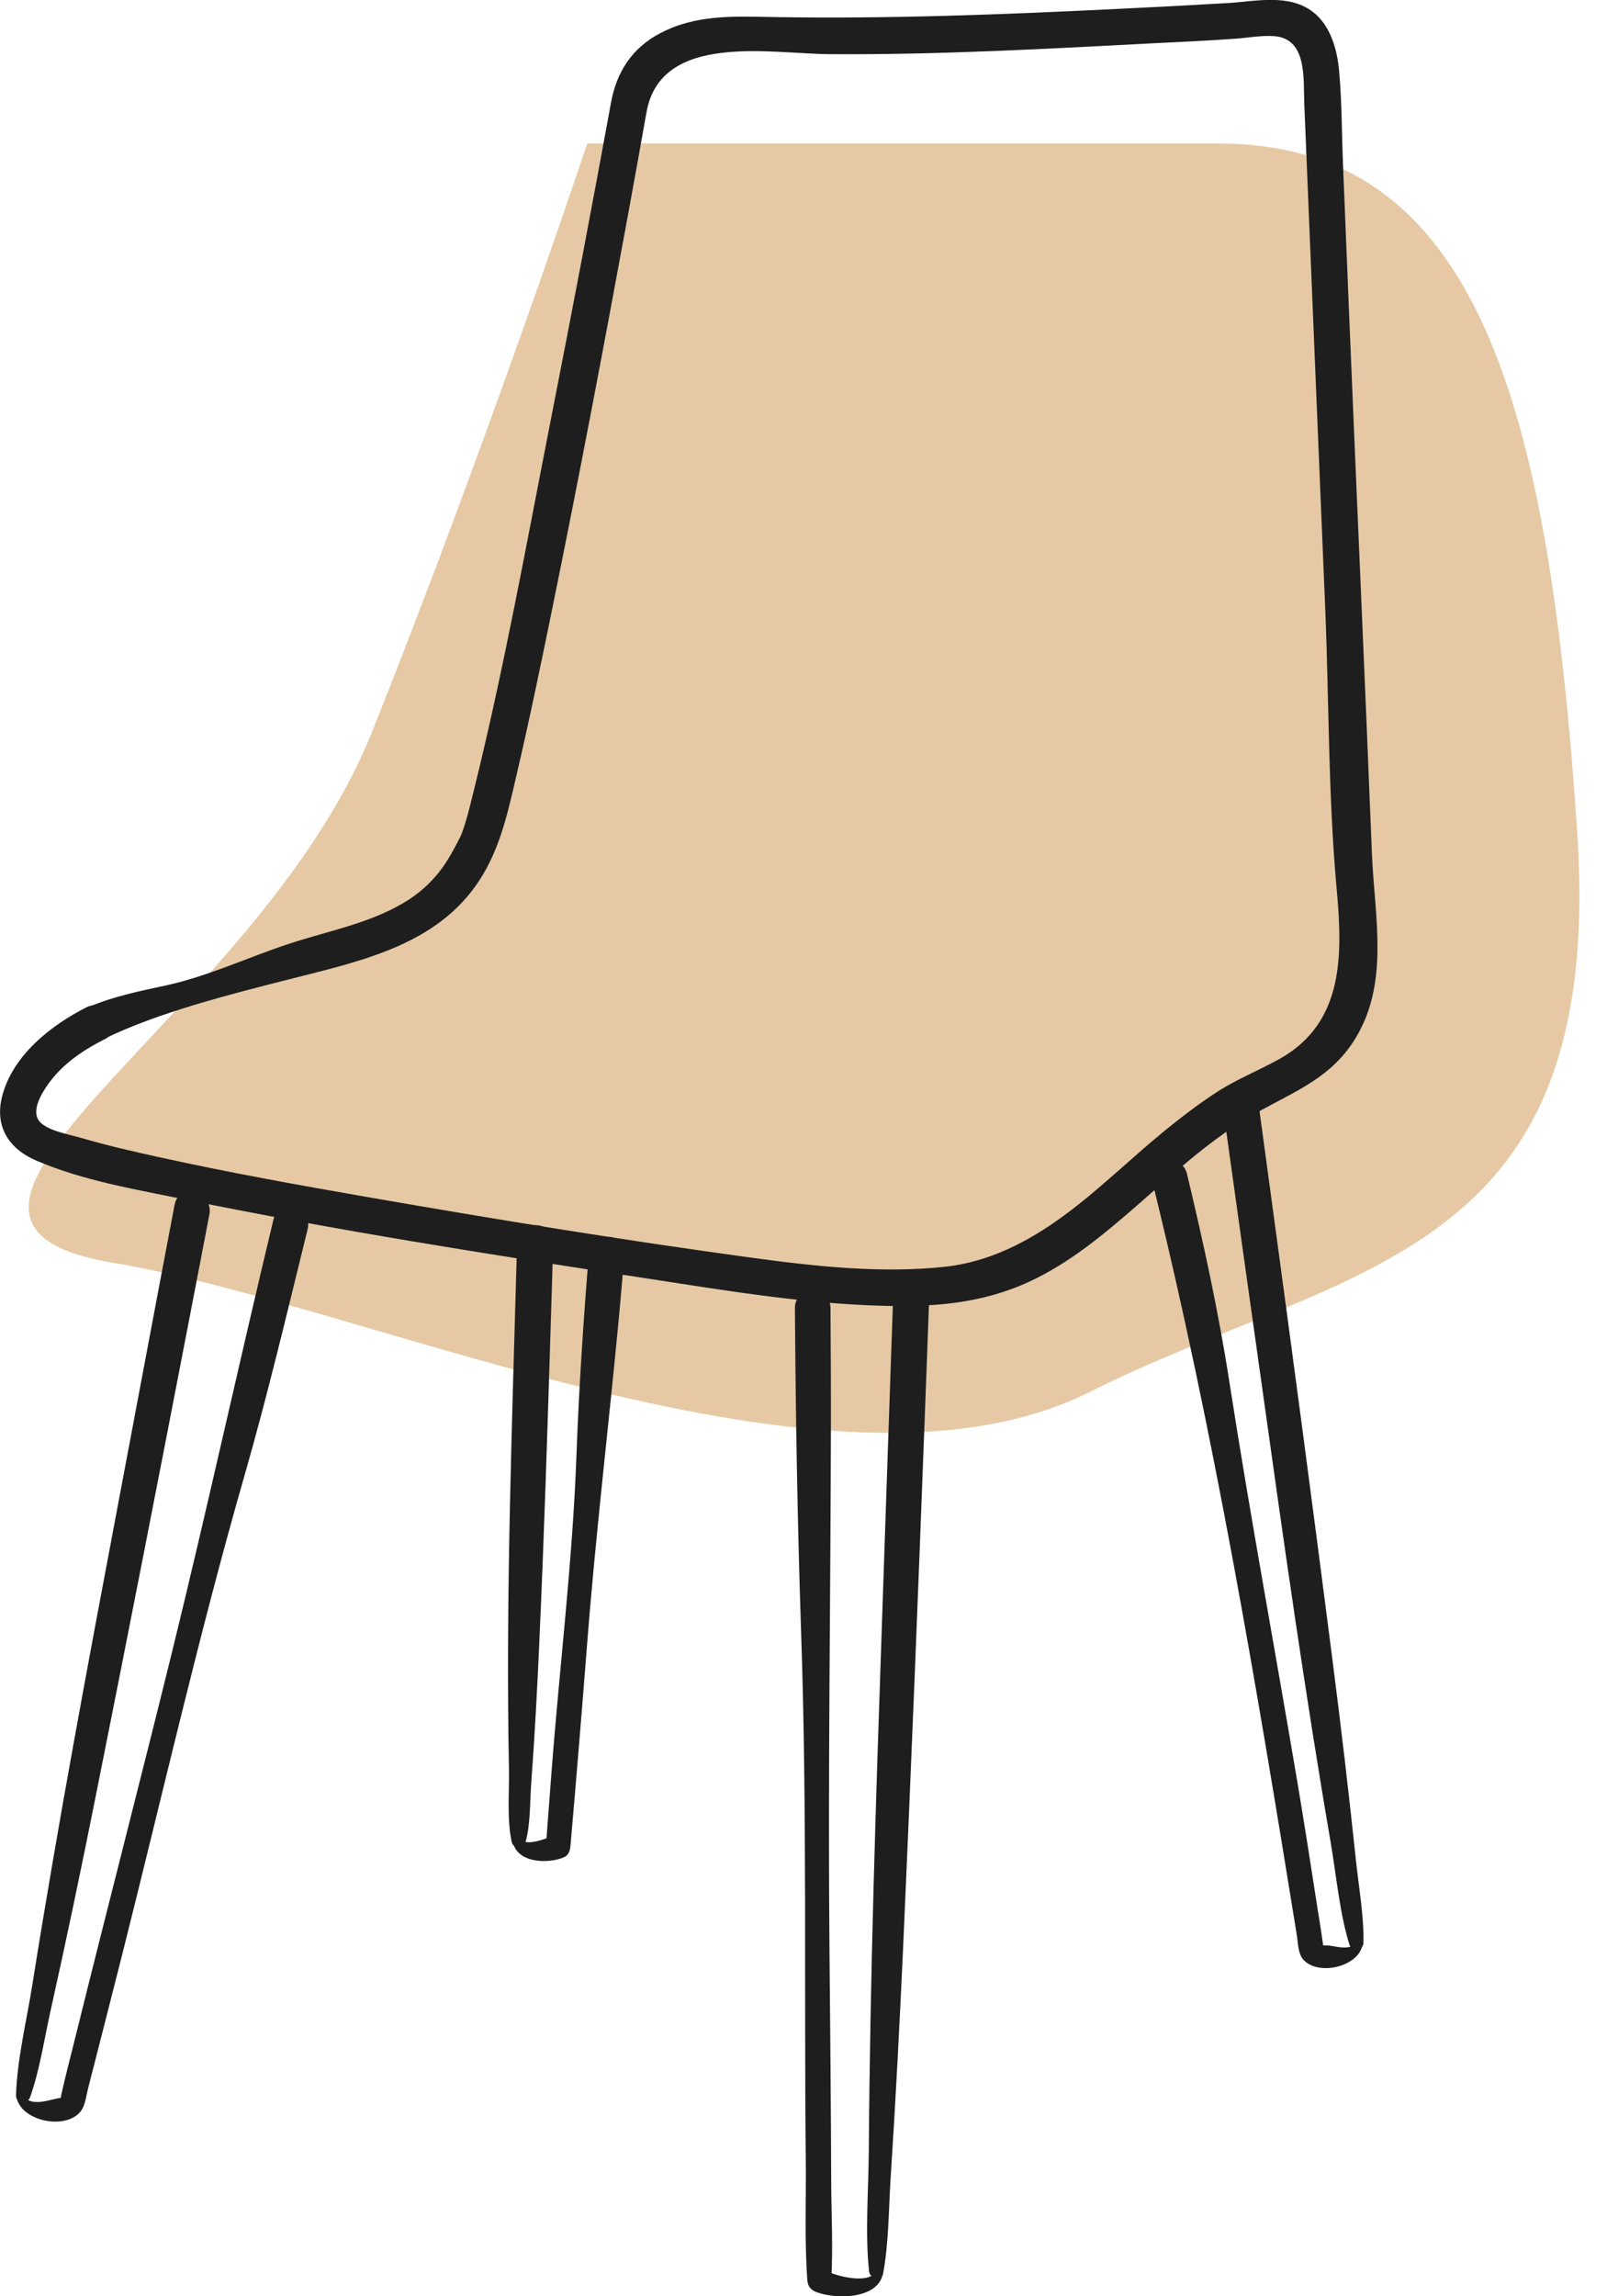 <svg xmlns="http://www.w3.org/2000/svg" width="56" height="80" viewBox="0 0 56 80" fill="none"><path d="M12.963 25.5C16.163 17.5 19.296 8.5 20.463 5H42.463C51.463 5 53.963 14 54.963 29C55.963 44 46.963 44 37.963 48.5C28.963 53 12.963 45.5 3.963 44C-5.037 42.5 8.963 35.5 12.963 25.5Z" fill="#E6C9A4"></path><g clip-path="url(#clip0_697_11076)"><path d="M3.651 36.184C5.504 35.277 8.012 34.641 10.172 34.094C12.724 33.447 15.42 32.868 16.845 30.445C17.468 29.389 17.715 28.222 17.991 27.041C18.443 25.112 18.844 23.17 19.24 21.228C20.165 16.701 21.025 12.163 21.86 7.619C22.087 6.383 22.309 5.147 22.529 3.912C23.024 1.114 26.834 1.871 28.899 1.887C32.673 1.914 36.453 1.704 40.221 1.506C41.174 1.456 42.129 1.418 43.081 1.346C43.515 1.314 43.955 1.229 44.392 1.259C45.562 1.337 45.415 2.745 45.451 3.616C45.69 9.481 45.937 15.345 46.181 21.211C46.314 24.437 46.284 27.706 46.575 30.921C46.781 33.196 46.874 35.62 44.581 36.897C43.862 37.297 43.114 37.589 42.419 38.037C41.77 38.457 41.156 38.928 40.558 39.416C39.377 40.385 38.285 41.464 37.052 42.367C35.824 43.266 34.459 43.97 32.922 44.134C30.726 44.37 28.41 44.12 26.233 43.823C21.773 43.216 17.322 42.489 12.886 41.719C10.403 41.288 7.919 40.84 5.458 40.296C4.576 40.101 3.692 39.898 2.825 39.643C2.411 39.521 1.537 39.379 1.326 38.996C1.109 38.604 1.504 38.004 1.727 37.703C2.221 37.037 2.927 36.567 3.662 36.198C4.401 35.827 3.75 34.721 3.012 35.094C1.759 35.728 0.419 36.79 0.068 38.22C-0.188 39.263 0.321 40.03 1.266 40.435C2.899 41.135 4.731 41.439 6.464 41.792C11.736 42.867 17.059 43.705 22.378 44.515C25.116 44.932 27.867 45.404 30.638 45.489C32.464 45.545 34.185 45.429 35.858 44.657C37.26 44.012 38.458 43.011 39.611 42.007C40.847 40.929 42.055 39.809 43.468 38.954C44.822 38.136 46.221 37.706 47.137 36.327C48.458 34.335 47.898 31.963 47.808 29.748C47.56 23.501 47.274 17.254 47.016 11.007C46.943 9.245 46.871 7.481 46.8 5.719C46.756 4.635 46.763 3.535 46.663 2.454C46.597 1.728 46.365 0.892 45.762 0.423C44.914 -0.236 43.755 0.051 42.766 0.108C41.481 0.183 40.195 0.25 38.908 0.312C34.926 0.508 30.947 0.662 26.958 0.594C25.58 0.57 24.268 0.497 23.006 1.157C22.021 1.673 21.486 2.512 21.293 3.571C20.626 7.23 19.928 10.883 19.212 14.533C18.356 18.894 17.568 23.284 16.497 27.6C16.376 28.088 16.26 28.583 16.085 29.055C16.07 29.098 16.013 29.226 16.099 29.026C16.051 29.137 15.994 29.247 15.937 29.355C15.804 29.614 15.661 29.869 15.499 30.111C15.165 30.607 14.736 31.028 14.231 31.352C12.962 32.166 11.442 32.424 10.03 32.894C8.629 33.361 7.205 34.027 5.763 34.336C4.9 34.521 3.99 34.708 3.169 35.049C2.342 35.391 2.833 36.581 3.651 36.181V36.184Z" fill="#1E1E1E"></path><path d="M1.049 73.061C1.38 72.142 1.545 71.021 1.768 70.024C2.312 67.584 2.825 65.136 3.314 62.685C4.417 57.172 5.497 51.656 6.561 46.135C6.806 44.859 7.054 43.584 7.297 42.308C7.446 41.522 6.233 41.185 6.084 41.975C5.42 45.459 4.768 48.946 4.11 52.431C3.059 57.995 2.012 63.571 1.125 69.163C0.925 70.419 0.598 71.724 0.559 72.995C0.549 73.289 0.96 73.316 1.051 73.061H1.049Z" fill="#1E1E1E"></path><path d="M0.565 72.991C0.645 73.9 2.328 74.253 2.836 73.523C2.974 73.325 3.009 72.992 3.066 72.77C3.471 71.183 3.88 69.598 4.28 68.009C5.676 62.465 6.946 56.885 8.525 51.389C9.338 48.558 10.016 45.682 10.72 42.824C10.911 42.055 9.711 41.725 9.527 42.497C8.322 47.509 7.226 52.545 5.996 57.55C4.899 62.01 3.743 66.458 2.641 70.916C2.493 71.514 2.337 72.111 2.197 72.711C2.163 72.855 2.13 72.998 2.106 73.144C2.103 73.164 2.103 73.195 2.094 73.214C2.145 73.106 2.241 73.078 2.125 73.089C1.774 73.117 1.019 73.48 0.785 72.936C0.739 72.83 0.555 72.883 0.565 72.995V72.991Z" fill="#1E1E1E"></path><path d="M47.511 67.681C47.537 66.786 47.345 65.717 47.246 64.769C47.002 62.437 46.724 60.106 46.427 57.778C45.749 52.489 45.046 47.202 44.327 41.918C44.208 41.043 44.088 40.168 43.97 39.292C43.937 39.048 43.904 38.804 43.871 38.56C43.862 38.493 43.852 38.428 43.844 38.361C43.863 38.503 43.858 38.464 43.835 38.292C43.725 37.498 42.512 37.836 42.622 38.624C43.078 41.924 43.545 45.223 44.008 48.521C44.738 53.74 45.474 58.97 46.367 64.164C46.567 65.33 46.683 66.662 47.023 67.745C47.108 68.013 47.507 67.963 47.515 67.679L47.511 67.681Z" fill="#1E1E1E"></path><path d="M47.273 67.618C47.08 68.035 46.486 67.759 46.19 67.776C45.863 67.795 46.163 67.687 46.127 67.965C46.139 67.868 46.105 67.757 46.092 67.662C46.042 67.279 45.976 66.897 45.916 66.514C45.68 64.981 45.44 63.447 45.182 61.918C44.406 57.327 43.555 52.748 42.841 48.146C42.464 45.715 41.937 43.291 41.364 40.897C41.181 40.127 39.98 40.454 40.171 41.224C42.299 49.875 43.774 58.642 45.193 67.431C45.235 67.692 45.23 68.059 45.416 68.27C45.944 68.868 47.437 68.509 47.49 67.674C47.498 67.562 47.319 67.51 47.27 67.615L47.273 67.618Z" fill="#1E1E1E"></path><path d="M30.777 79.195C30.977 78.1 30.966 76.949 31.039 75.841C31.215 73.125 31.356 70.405 31.479 67.687C31.754 61.563 31.998 55.44 32.228 49.314C32.281 47.894 32.336 46.476 32.386 45.056C32.415 44.251 31.157 44.253 31.128 45.056C30.991 48.894 30.866 52.734 30.733 56.574C30.524 62.687 30.318 68.809 30.276 74.926C30.266 76.301 30.142 77.81 30.285 79.131C30.312 79.386 30.723 79.499 30.777 79.197V79.195Z" fill="#1E1E1E"></path><path d="M30.548 79.094C30.329 79.628 29.101 79.288 28.76 79.099C28.829 79.217 28.896 79.336 28.966 79.455C29.035 78.327 28.97 77.179 28.966 76.049C28.956 73.378 28.931 70.707 28.906 68.034C28.849 61.935 28.942 55.844 28.955 49.747C28.958 48.355 28.95 46.963 28.941 45.573C28.936 44.781 27.697 44.779 27.701 45.573C27.726 49.382 27.792 53.187 27.921 56.992C28.127 63.083 28.017 69.187 28.08 75.279C28.094 76.663 28.032 78.072 28.135 79.453C28.149 79.653 28.258 79.778 28.439 79.85C29.106 80.113 30.686 80.125 30.778 79.125C30.79 78.982 30.592 78.983 30.546 79.094H30.548Z" fill="#1E1E1E"></path><path d="M18.316 64.172C18.491 63.528 18.462 62.799 18.511 62.136C18.635 60.476 18.723 58.812 18.797 57.15C18.966 53.39 19.085 49.628 19.2 45.867C19.227 45.007 19.255 44.147 19.279 43.288C19.301 42.483 18.042 42.483 18.02 43.288C17.852 49.395 17.616 55.524 17.736 61.633C17.751 62.455 17.66 63.366 17.832 64.174C17.884 64.419 18.253 64.402 18.314 64.174L18.316 64.172Z" fill="#1E1E1E"></path><path d="M17.867 64.103C17.941 64.908 19.099 64.956 19.665 64.699C19.806 64.635 19.865 64.472 19.877 64.332C20.082 61.988 20.275 59.645 20.458 57.3C20.744 53.61 21.18 49.944 21.533 46.262C21.617 45.401 21.689 44.541 21.76 43.68C21.824 42.891 20.585 42.896 20.52 43.68C20.329 46.021 20.174 48.363 20.088 50.711C19.953 54.396 19.498 58.074 19.218 61.749C19.152 62.61 19.086 63.471 19.022 64.332L19.234 63.965C19.011 64.069 18.287 64.35 18.089 64.044C18.031 63.955 17.858 63.98 17.869 64.103H17.867Z" fill="#1E1E1E"></path></g><defs><clipPath id="clip0_697_11076"><rect width="48" height="80" fill="white"></rect></clipPath></defs></svg>